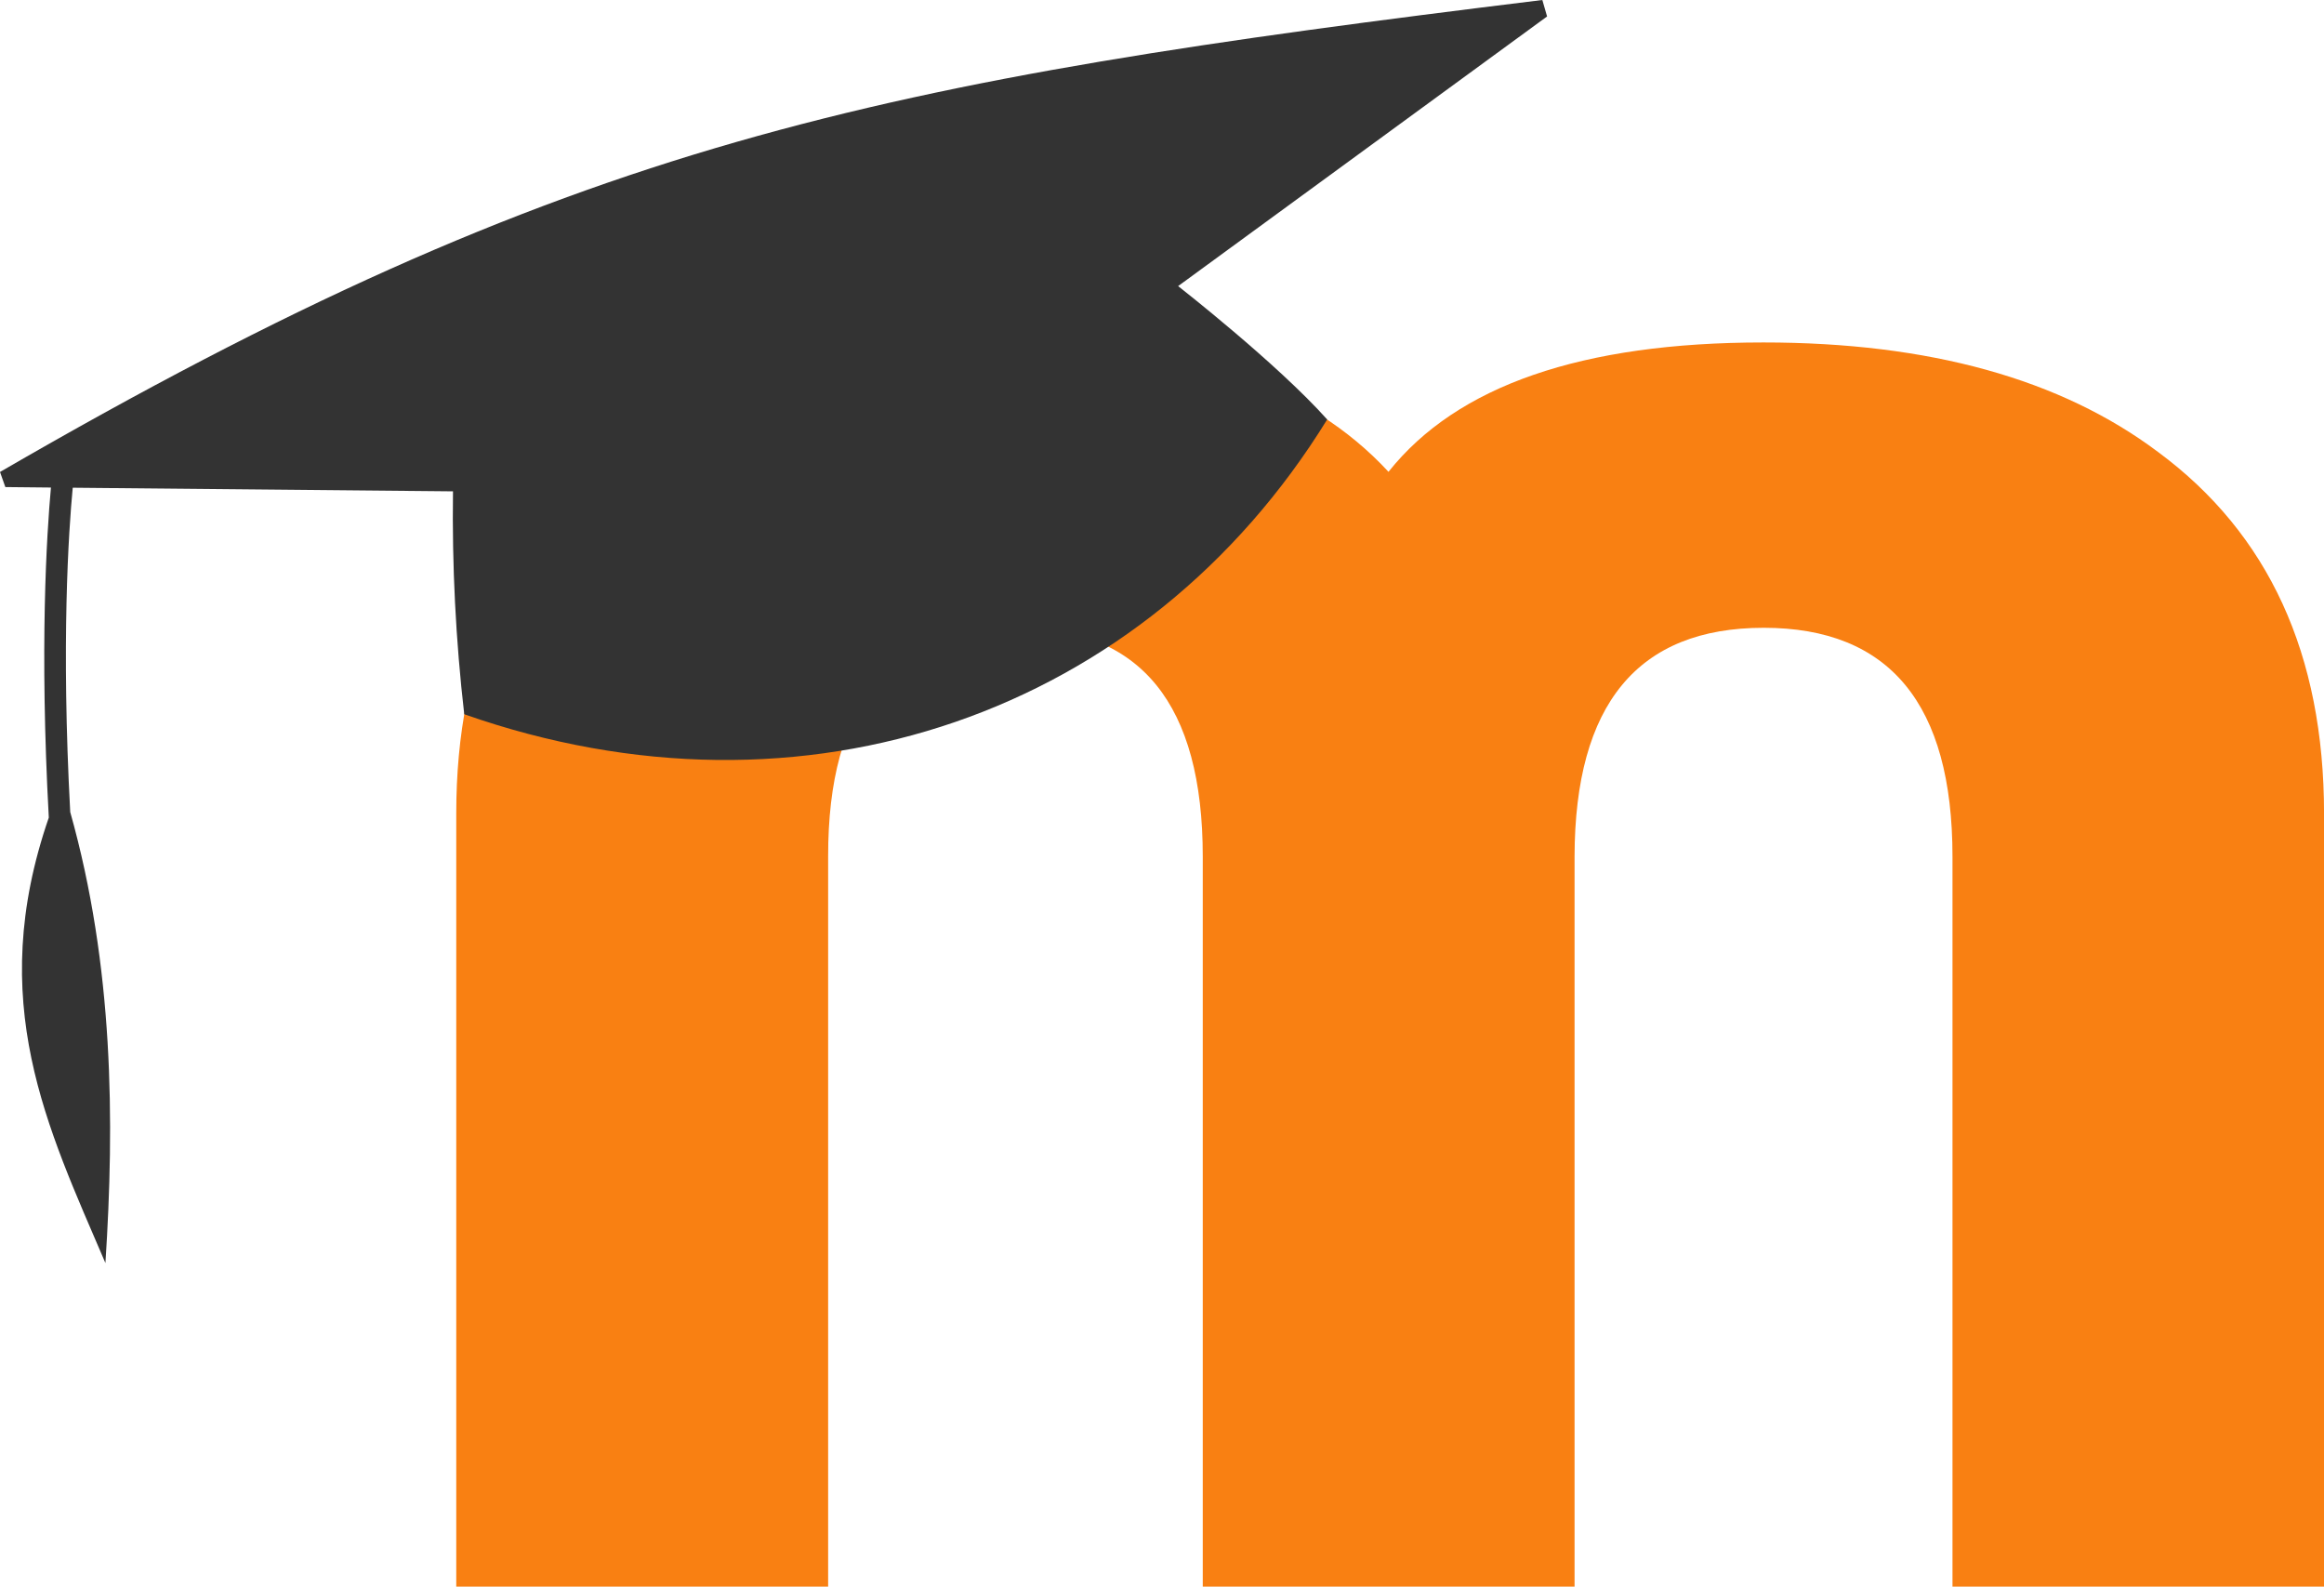 <?xml version="1.0" encoding="UTF-8"?><svg id="s" xmlns="http://www.w3.org/2000/svg" viewBox="0 0 500 341.32"><path d="M420.07,341.32v-157.03c0-32.82-13.54-49.23-40.61-49.24-27.08,0-40.64,16.4-40.7,49.24v157.03h-79.99v-157.03c0-32.82-13.33-49.23-39.99-49.24-27.12,0-40.66,16.41-40.61,49.24v157.03h-80.01v-166.29c0-34.26,11.89-60.19,35.68-77.79,20.94-15.71,49.26-23.57,84.94-23.57,36.17,0,62.82,9.28,79.95,27.83,14.76-18.56,41.65-27.83,80.67-27.83,35.68,0,63.98,7.86,84.91,23.57,23.79,17.59,35.69,43.52,35.7,77.79v166.29h-79.93Z" fill="#f98012"/><path d="M253.45,61.56L332.85,3.54l-1.02-3.54C188.56,17.56,123.4,30.01,0,101.53l1.15,3.25,9.81.1c-.9,9.88-2.47,34.29-.46,71-13.69,39.63-.35,66.55,12.18,95.83,1.99-30.46,1.78-63.82-7.57-97.02-1.96-36.46-.35-60.44.54-69.77l81.81.78c-.22,16.02.59,32.04,2.42,47.95,73.1,25.69,146.63-.09,185.66-63.41-10.83-12.11-32.07-28.69-32.07-28.69Z" fill="#333"/></svg>